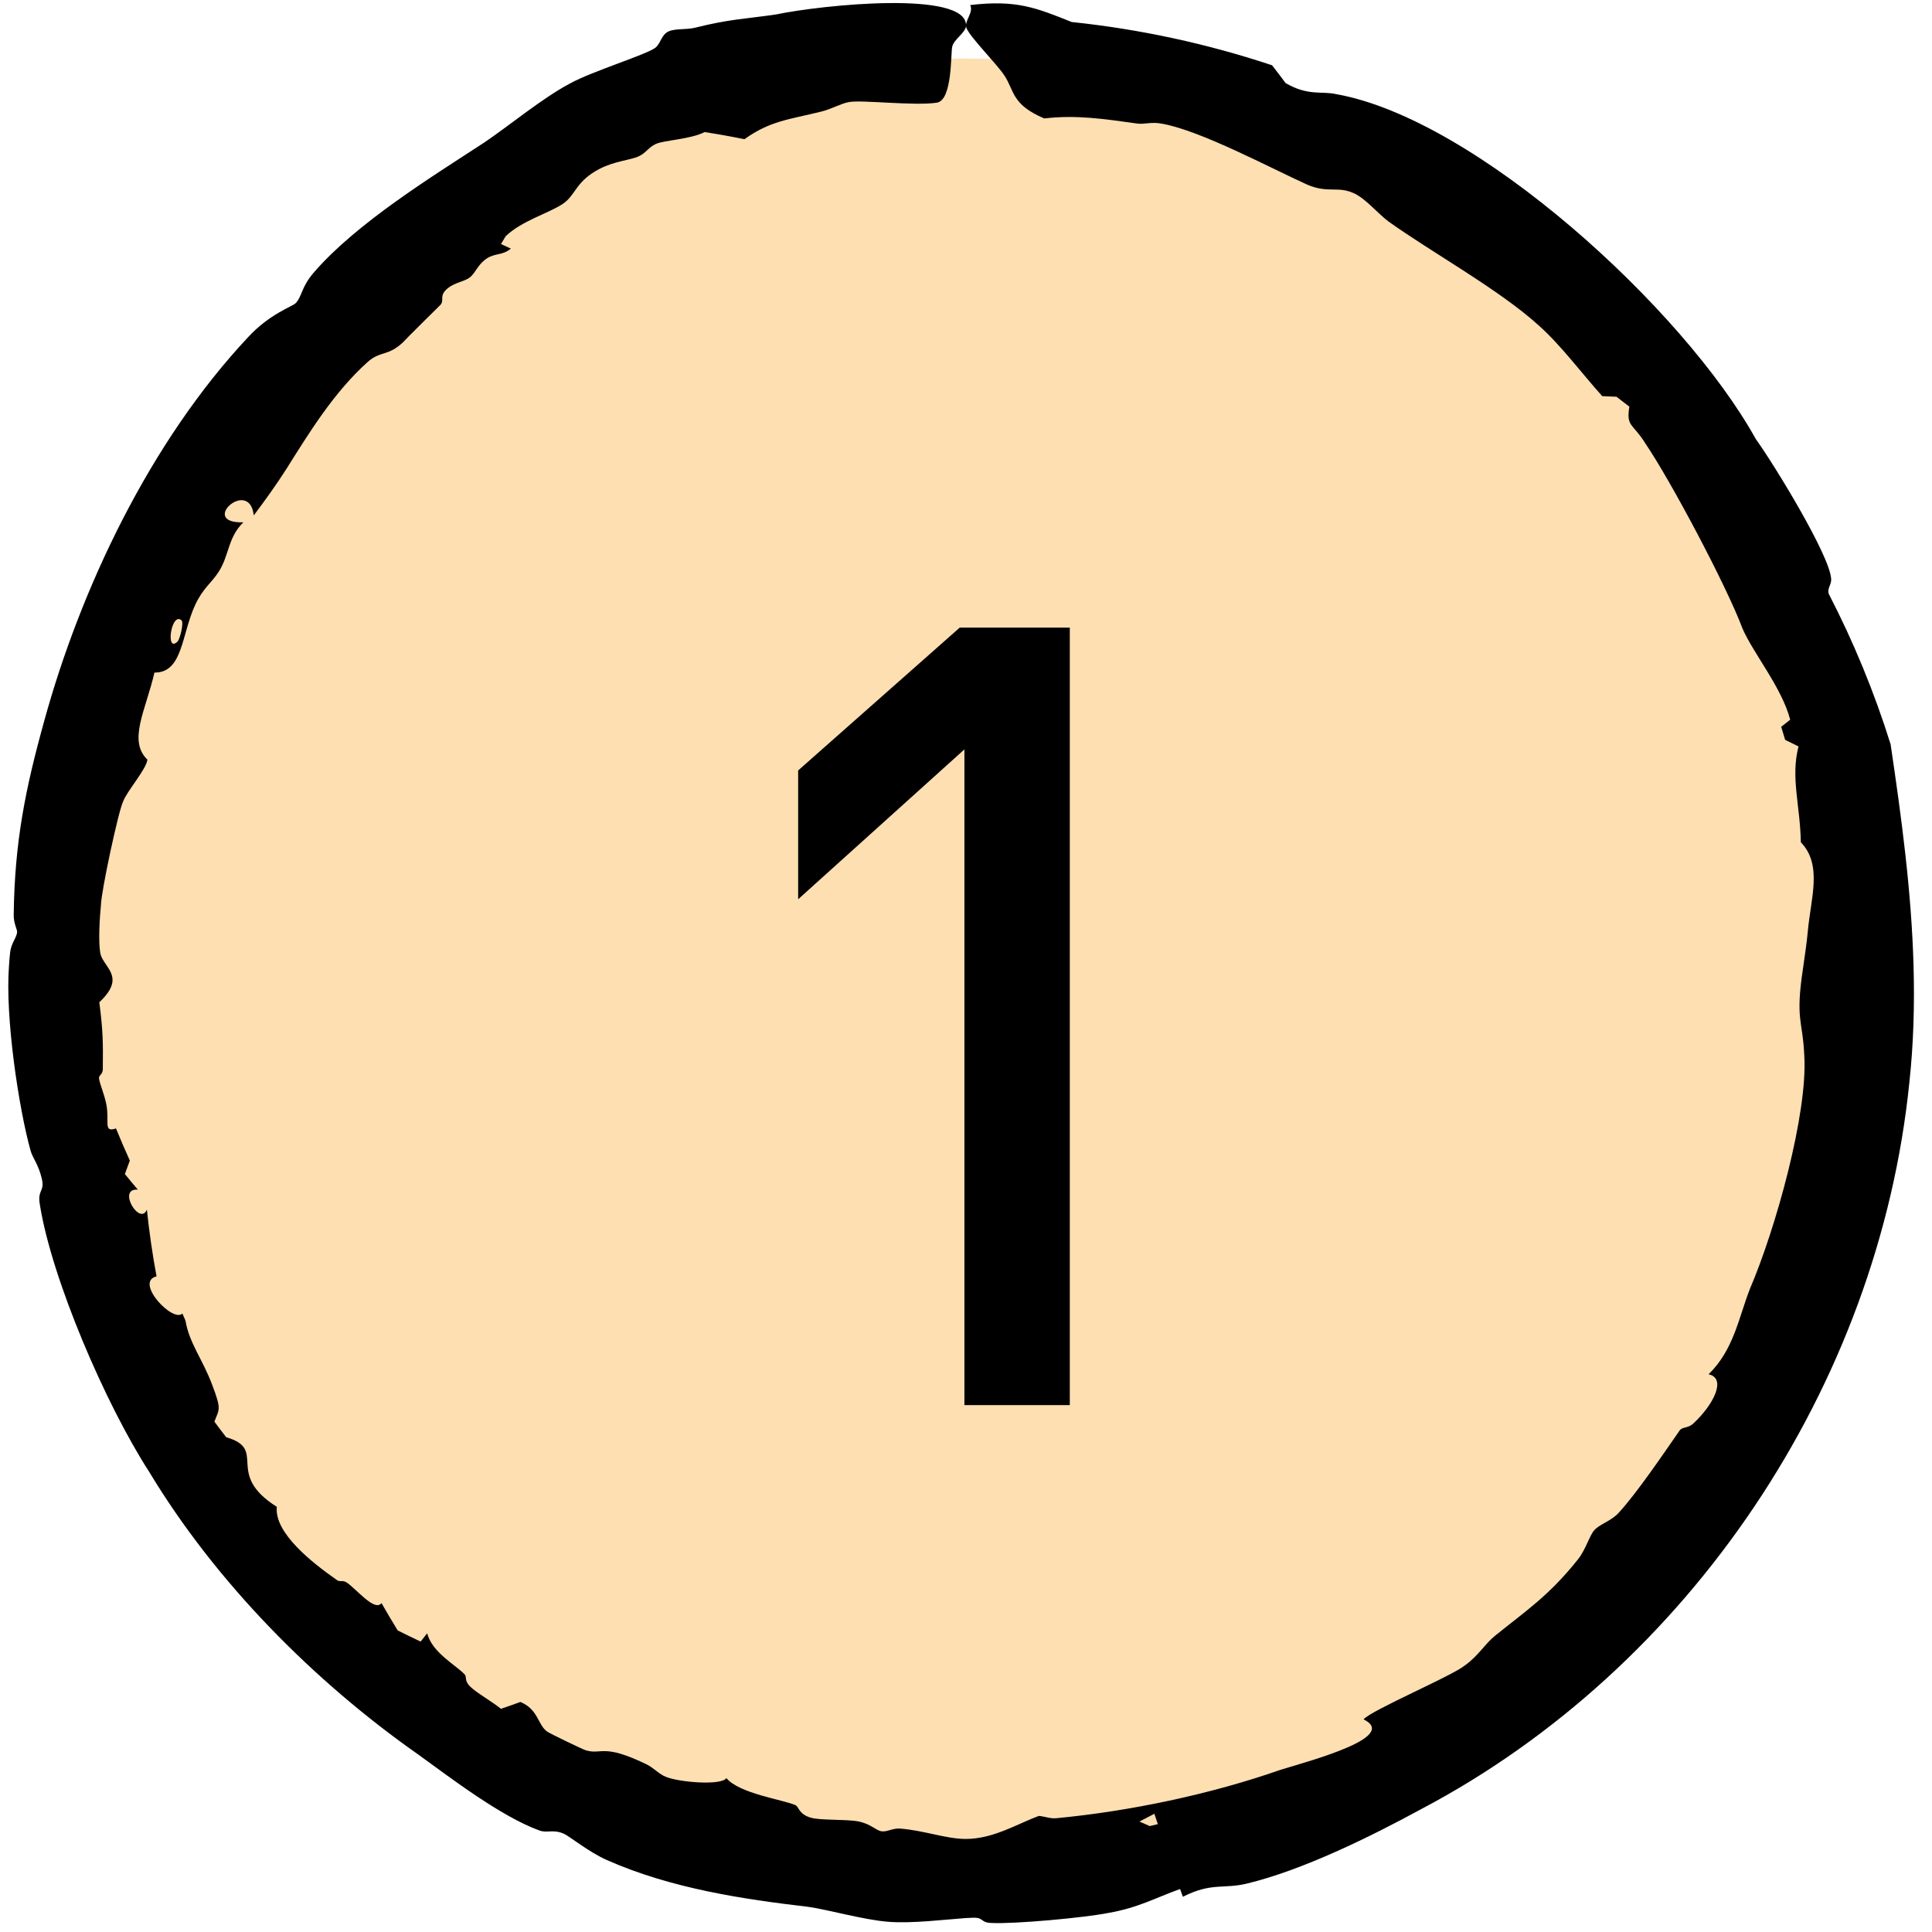 <?xml version="1.0" encoding="UTF-8"?> <svg xmlns="http://www.w3.org/2000/svg" width="66" height="66" viewBox="0 0 66 66" fill="none"><path d="M2 33C2 15.879 15.879 2 33 2C50.121 2 64 15.879 64 33C64 50.121 50.121 64 33 64C15.879 64 2 50.121 2 33Z" fill="#FDDFB1"></path><path d="M22.84 1.073C23.072 0.967 23.456 1.02 23.741 0.947C24.943 0.648 25.412 0.654 26.514 0.493C28.125 0.158 33.014 -0.331 33 0.866C33 0.866 33 0.866 33 0.866C33 0.877 32.999 0.888 32.999 0.9C32.981 1.114 32.582 1.35 32.529 1.595C32.475 1.839 32.536 3.402 32.017 3.505C31.267 3.629 29.406 3.401 28.997 3.488C28.721 3.537 28.402 3.728 28.055 3.812C26.942 4.088 26.322 4.122 25.43 4.755C24.982 4.664 24.529 4.582 24.071 4.512C23.579 4.762 22.716 4.782 22.407 4.917C22.156 5.026 22.066 5.234 21.807 5.346C21.519 5.473 20.999 5.502 20.483 5.768C19.639 6.209 19.682 6.668 19.212 6.974C18.727 7.291 17.825 7.543 17.275 8.069C17.221 8.158 17.168 8.247 17.115 8.336C17.227 8.388 17.339 8.44 17.451 8.493C17.168 8.732 16.918 8.64 16.634 8.827C16.3 9.049 16.251 9.333 16.034 9.489C15.857 9.616 15.52 9.662 15.299 9.844C14.977 10.11 15.195 10.24 15.049 10.412C14.982 10.473 13.821 11.627 13.763 11.697C13.255 12.174 12.99 11.985 12.567 12.359C11.397 13.407 10.548 14.806 9.786 16.016C9.443 16.557 9.053 17.095 8.669 17.606C8.523 16.294 6.763 17.891 8.313 17.843C7.782 18.358 7.833 18.975 7.467 19.539C7.231 19.906 6.931 20.096 6.667 20.666C6.194 21.685 6.247 22.985 5.276 22.976C4.979 24.267 4.362 25.296 5.035 25.951C5 26.28 4.34 27.018 4.205 27.382C4.044 27.712 3.458 30.447 3.449 30.909C3.402 31.367 3.357 32.164 3.425 32.552C3.451 32.709 3.558 32.852 3.657 33C3.864 33.312 4.035 33.635 3.393 34.239C3.52 35.237 3.522 35.586 3.512 36.529C3.512 36.7 3.369 36.737 3.382 36.835C3.408 37.039 3.561 37.366 3.632 37.724C3.748 38.311 3.514 38.702 3.962 38.549C4.113 38.918 4.271 39.285 4.435 39.646C4.377 39.799 4.321 39.953 4.266 40.108C4.412 40.288 4.56 40.465 4.709 40.64C3.983 40.581 4.778 41.897 5.018 41.323C5.097 42.081 5.206 42.842 5.348 43.603C4.578 43.786 5.903 45.197 6.231 44.873C6.265 44.953 6.3 45.031 6.335 45.11C6.463 45.882 6.921 46.433 7.247 47.304C7.582 48.178 7.482 48.137 7.324 48.566C7.456 48.745 7.591 48.922 7.727 49.098C9.173 49.517 7.643 50.328 9.457 51.476C9.362 52.36 10.651 53.378 11.514 53.98C11.614 54.052 11.7 53.97 11.839 54.058C12.173 54.276 12.798 55.072 13.033 54.764C13.211 55.077 13.395 55.389 13.586 55.698C13.846 55.829 14.108 55.956 14.37 56.079C14.444 55.985 14.518 55.891 14.592 55.797C14.771 56.47 15.582 56.882 15.883 57.211C15.943 57.277 15.862 57.424 16.062 57.616C16.295 57.843 16.818 58.131 17.114 58.376C17.337 58.3 17.558 58.222 17.777 58.141C18.399 58.4 18.366 58.932 18.7 59.159C18.756 59.206 19.935 59.776 20.007 59.791C20.565 59.96 20.578 59.548 22.06 60.259C22.326 60.382 22.497 60.6 22.746 60.699C23.183 60.882 24.631 61.008 24.816 60.743C25.246 61.27 26.756 61.482 27.172 61.665C27.297 61.724 27.279 61.965 27.681 62.09C28.009 62.195 28.899 62.141 29.318 62.222C29.764 62.312 29.909 62.525 30.11 62.559C30.302 62.591 30.493 62.446 30.755 62.467C31.576 62.534 32.307 62.815 32.97 62.821C32.98 62.821 32.99 62.821 33 62.821C33.945 62.818 34.745 62.307 35.489 62.035C35.683 62.049 35.88 62.134 36.082 62.113C38.578 61.878 41.359 61.296 43.751 60.457C44.864 60.12 47.786 59.332 46.581 58.735C46.859 58.417 49.583 57.262 50.033 56.9C50.495 56.577 50.731 56.153 51.073 55.88C52.097 55.048 52.904 54.531 53.913 53.261C54.172 52.931 54.303 52.449 54.467 52.27C54.665 52.055 55.042 51.962 55.3 51.676C55.922 51.002 56.878 49.587 57.379 48.867C57.472 48.737 57.667 48.796 57.842 48.633C58.528 47.999 59 47.087 58.367 46.947C59.228 46.115 59.398 45.005 59.78 44.029C60.658 41.984 61.761 38.027 61.637 36.058C61.582 34.828 61.325 34.857 61.594 33.079C61.597 33.052 61.601 33.026 61.605 33C61.657 32.628 61.717 32.251 61.759 31.799C61.864 30.669 62.262 29.544 61.52 28.774C61.494 27.497 61.166 26.549 61.441 25.499C61.289 25.423 61.137 25.348 60.984 25.275C60.94 25.126 60.895 24.977 60.848 24.829C60.951 24.749 61.054 24.668 61.156 24.586C60.868 23.487 59.901 22.329 59.529 21.477C58.977 20.003 57.064 16.404 56.204 15.142C55.778 14.453 55.548 14.592 55.661 13.892C55.516 13.778 55.369 13.664 55.222 13.553C55.059 13.545 54.897 13.538 54.735 13.533C54.05 12.772 53.313 11.781 52.575 11.127C51.243 9.908 48.886 8.608 47.43 7.564C47.068 7.295 46.684 6.816 46.284 6.618C45.701 6.332 45.39 6.625 44.649 6.304C43.39 5.735 41.043 4.473 39.713 4.229C39.324 4.15 39.11 4.258 38.84 4.219C37.711 4.063 36.777 3.918 35.672 4.046C34.544 3.567 34.656 3.092 34.307 2.572C34.046 2.179 33.155 1.288 33.016 0.96C32.922 0.728 33.273 0.43 33.143 0.173C34.724 -0.014 35.394 0.265 36.611 0.752C38.935 0.995 41.236 1.491 43.456 2.23C43.613 2.431 43.766 2.633 43.916 2.835C43.916 2.836 43.916 2.836 43.915 2.836C44.691 3.291 45.167 3.103 45.645 3.216C50.411 4.058 57.509 10.541 59.981 14.999C60.621 15.888 62.498 18.961 62.554 19.765C62.579 19.967 62.404 20.103 62.477 20.296C63.322 21.93 64.03 23.648 64.586 25.426C64.956 27.919 65.299 30.445 65.37 33C65.406 34.33 65.37 35.654 65.228 36.965C64.179 47.352 57.707 56.976 48.547 61.804C46.798 62.755 44.503 63.886 42.591 64.347C41.795 64.539 41.383 64.3 40.409 64.797C40.377 64.708 40.345 64.62 40.313 64.532C39.436 64.846 38.894 65.169 37.858 65.35C36.995 65.519 34.658 65.729 33.884 65.692C33.48 65.684 33.627 65.507 33.252 65.512C33.177 65.513 33.093 65.517 33 65.523C32.295 65.573 31.127 65.718 30.338 65.65C29.534 65.592 28.21 65.218 27.599 65.139C25.395 64.88 22.933 64.517 20.734 63.543C20.127 63.278 19.445 62.722 19.259 62.641C18.89 62.483 18.687 62.628 18.43 62.533C17.117 62.059 15.386 60.731 14.299 59.945C10.706 57.425 7.371 54.048 5.104 50.293C3.601 47.969 1.772 43.703 1.365 41.172C1.265 40.633 1.534 40.718 1.43 40.274C1.318 39.781 1.105 39.542 1.046 39.312C0.641 37.87 0.171 34.74 0.307 33C0.317 32.824 0.331 32.662 0.348 32.519C0.384 32.221 0.579 32.013 0.584 31.837C0.588 31.748 0.466 31.543 0.468 31.261C0.499 28.77 0.862 26.964 1.514 24.618C2.748 20.132 5.109 15.104 8.486 11.507C9.215 10.72 9.999 10.466 10.099 10.358C10.323 10.123 10.292 9.795 10.735 9.292C12.204 7.601 14.78 6.021 16.541 4.87C17.404 4.287 18.543 3.341 19.468 2.854C20.201 2.444 22.081 1.867 22.39 1.63C22.575 1.479 22.59 1.188 22.84 1.073ZM6.199 21.189C5.85 20.892 5.645 22.314 6.06 21.922C6.151 21.835 6.287 21.266 6.199 21.189ZM39.553 62.315C39.514 62.197 39.474 62.079 39.435 61.961C39.267 62.051 39.096 62.14 38.926 62.227C39.042 62.279 39.16 62.331 39.277 62.382C39.37 62.36 39.461 62.338 39.553 62.315Z" fill="black"></path><path d="M32.946 48V25.6L27.266 30.72V26.32L32.786 21.44H36.546V48H32.946Z" fill="black"></path></svg> 